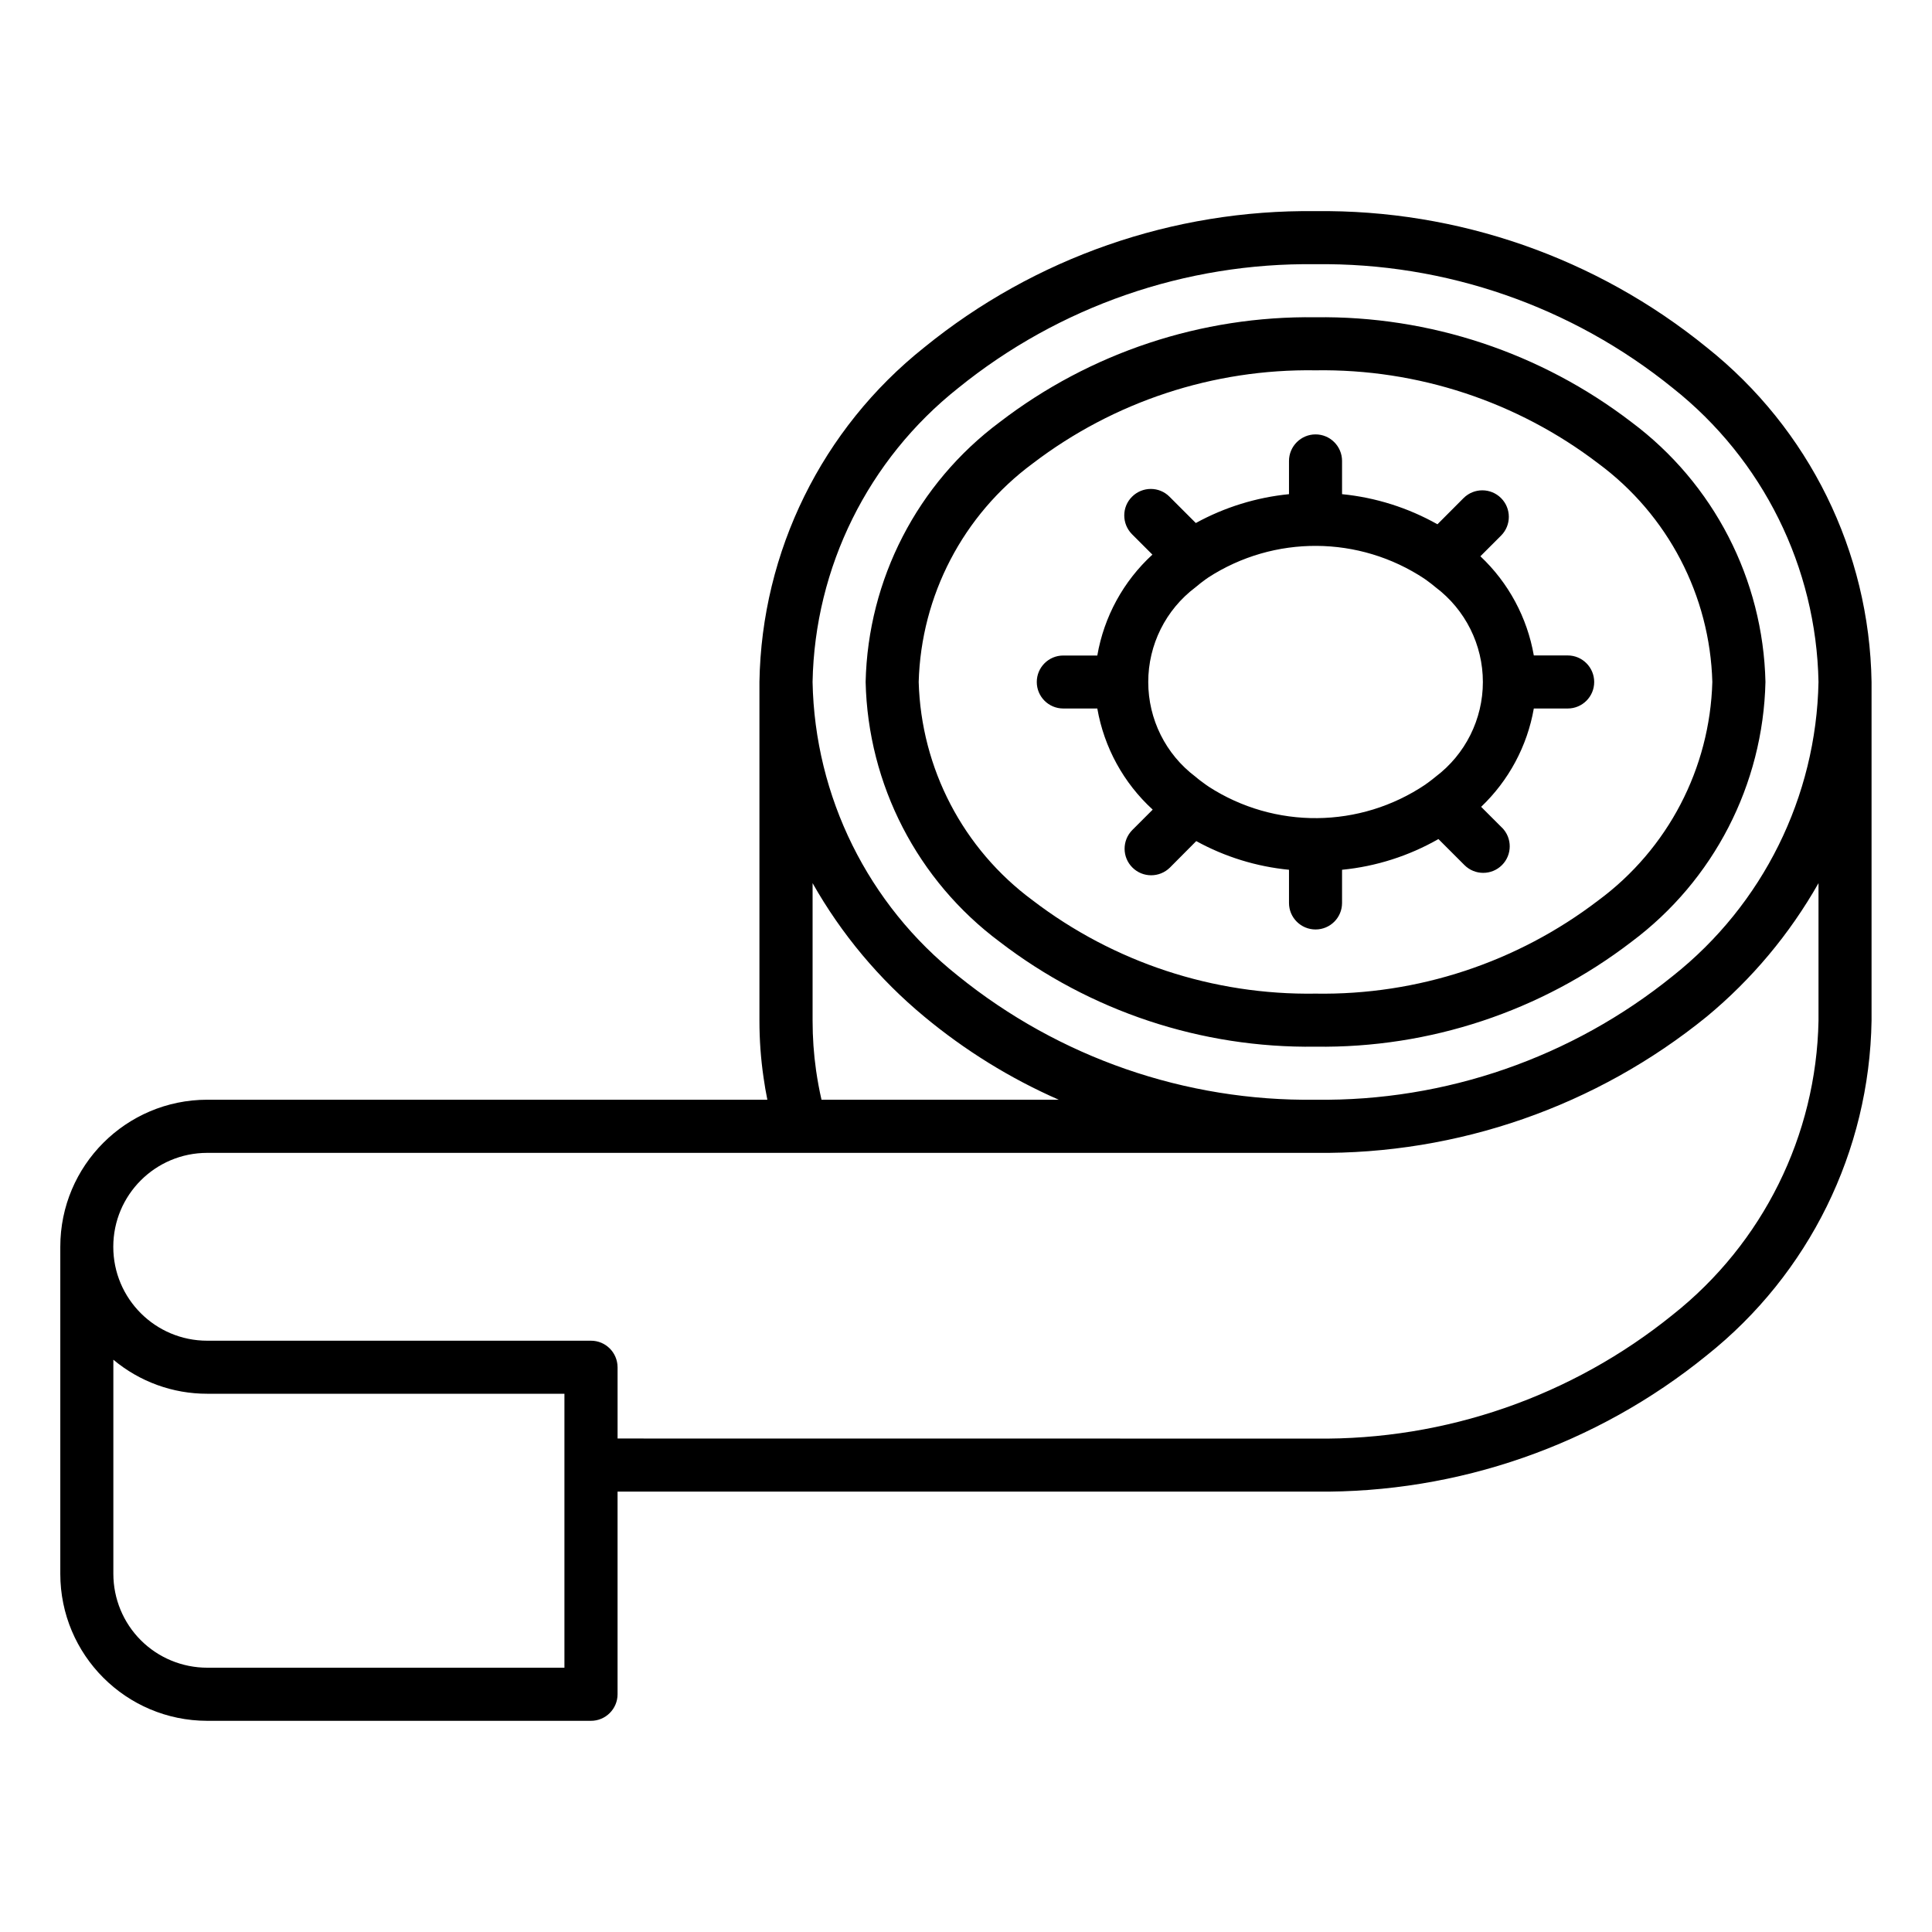 <?xml version="1.0" encoding="UTF-8"?>
<svg width="1200pt" height="1200pt" version="1.1" viewBox="0 0 1200 1200" xmlns="http://www.w3.org/2000/svg">
 <path d="m1129.5 423.56c-1.359-71.25-34.547-138.19-90.422-182.48-62.719-50.812-141.28-78.047-222-76.969-80.719-1.078-159.28 26.156-222 76.969-55.828 44.297-89.016 111.23-90.375 182.48 1.359 71.297 34.5 138.28 90.375 182.58 62.766 50.766 141.28 78 222 76.922 80.719 1.078 159.24-26.156 222-76.922 55.875-44.297 89.062-111.28 90.422-182.58zm-243.24-63.047c-0.516-0.328-0.938-0.609-1.453-0.984h0.047c-40.641-27-93.469-27.328-134.44-0.797-0.422 0.375-0.938 0.703-1.406 0.984-2.25 1.641-4.406 3.281-6.469 5.062-18.516 13.922-29.344 35.719-29.344 58.828s10.828 44.906 29.344 58.828c2.109 1.828 4.359 3.469 6.656 5.109 0.516 0.328 0.984 0.703 1.453 0.984h-0.047c41.109 26.625 94.125 26.109 134.72-1.219 0.422-0.375 0.938-0.703 1.359-0.984 1.734-1.266 3.375-2.531 4.969-3.844l0.047-0.047c18.469-13.922 29.344-35.719 29.344-58.828s-10.875-44.906-29.344-58.828c-1.734-1.5-3.562-2.859-5.438-4.219zm6.562-34.875 16.266-16.312c6.422-6.375 16.828-6.375 23.25 0.047s6.422 16.828 0.047 23.25l-12.891 12.891c17.438 16.406 29.062 38.016 33.188 61.594h21.047c9.094 0 16.453 7.406 16.453 16.5s-7.359 16.453-16.453 16.453h-21.047c-4.078 23.344-15.562 44.719-32.719 61.078l12.938 12.938h0.047c6.375 6.422 6.375 16.828-0.047 23.25s-16.828 6.422-23.25 0.047l-16.219-16.219c-18.375 10.5-38.766 17.016-59.859 19.078v20.625c0 9.094-7.359 16.453-16.453 16.453s-16.5-7.359-16.5-16.453v-20.625c-20.203-1.969-39.797-8.016-57.609-17.812l-16.359 16.453c-6.469 6.375-16.875 6.375-23.297-0.047-6.422-6.375-6.469-16.781-0.094-23.25l12.703-12.703c-18.094-16.547-30.188-38.625-34.406-62.812h-21.141c-9.094 0-16.453-7.359-16.453-16.453s7.359-16.453 16.453-16.453h21.141c4.172-24.141 16.219-46.172 34.219-62.672l-12.703-12.703c-6.375-6.469-6.375-16.875 0.047-23.25 6.422-6.422 16.828-6.469 23.25-0.047l16.359 16.359h0.047c17.859-9.797 37.547-15.891 57.844-17.906v-20.625c0-9.094 7.406-16.5 16.5-16.5s16.453 7.406 16.453 16.5v20.625c20.859 2.062 41.016 8.438 59.25 18.703zm-855.37 651.89v-203.16c0-50.391 40.828-91.266 91.266-91.312h347.9c-0.938-4.5-1.688-9.094-2.344-13.641-1.734-11.766-2.578-23.578-2.578-35.438v-210.42c1.359-81.047 38.859-157.22 102.28-207.71 68.625-55.828 154.64-85.781 243.1-84.703 88.453-1.078 174.47 28.875 243.1 84.703 63.422 50.484 100.97 126.66 102.28 207.71v210.42c-1.312 81.047-38.812 157.26-102.28 207.79-68.625 55.781-154.64 85.734-243.1 84.703h-433.5v125.86c0 9.094-7.406 16.5-16.5 16.5h-238.36c-50.438-0.047-91.266-40.922-91.266-91.312zm32.953-132.98v132.98c0 15.469 6.141 30.328 17.062 41.25s25.781 17.062 41.25 17.062h221.86v-170.16h-221.86c-21.328 0.047-41.953-7.453-58.312-21.141zm313.18 4.594v44.344l433.5 0.047c80.719 1.031 159.24-26.203 222-77.016 55.875-44.297 89.062-111.23 90.422-182.53v-85.453c-17.906 31.594-41.391 59.672-69.328 82.828-68.625 55.781-154.64 85.734-243.1 84.703h-688.36c-32.25 0-58.359 26.109-58.359 58.359 0 32.203 26.109 58.312 58.359 58.312h238.36c9.094 0 16.453 7.359 16.5 16.453zm121.13-300.66v85.5c0 10.312 0.703 20.625 2.156 30.844 0.891 6.188 2.016 12.281 3.375 18.234h147.37c-30.141-13.219-58.312-30.656-83.625-51.703-27.938-23.156-51.422-51.234-69.281-82.828zm591.84-124.92c-1.453 63.797-32.156 123.32-83.25 161.44-56.25 43.172-125.34 66.094-196.22 65.109-70.828 0.984-139.92-21.938-196.13-65.109-51.141-38.109-81.844-97.641-83.297-161.44 1.453-63.75 32.156-123.28 83.297-161.39 56.156-43.125 125.29-66.094 196.13-65.109 70.875-0.984 139.97 21.984 196.22 65.109 51.094 38.109 81.797 97.641 83.25 161.39zm-103.78 135.66c43.219-31.922 69.281-81.938 70.781-135.66-1.5-53.672-27.562-103.69-70.781-135.66-50.391-38.484-112.27-58.875-175.69-57.891-63.422-0.984-125.29 19.406-175.69 57.891-43.219 31.969-69.281 81.984-70.781 135.66 1.5 53.719 27.562 103.73 70.781 135.66 50.391 38.531 112.27 58.922 175.69 57.938 63.422 1.031 125.34-19.406 175.69-57.938z"/>
</svg>
